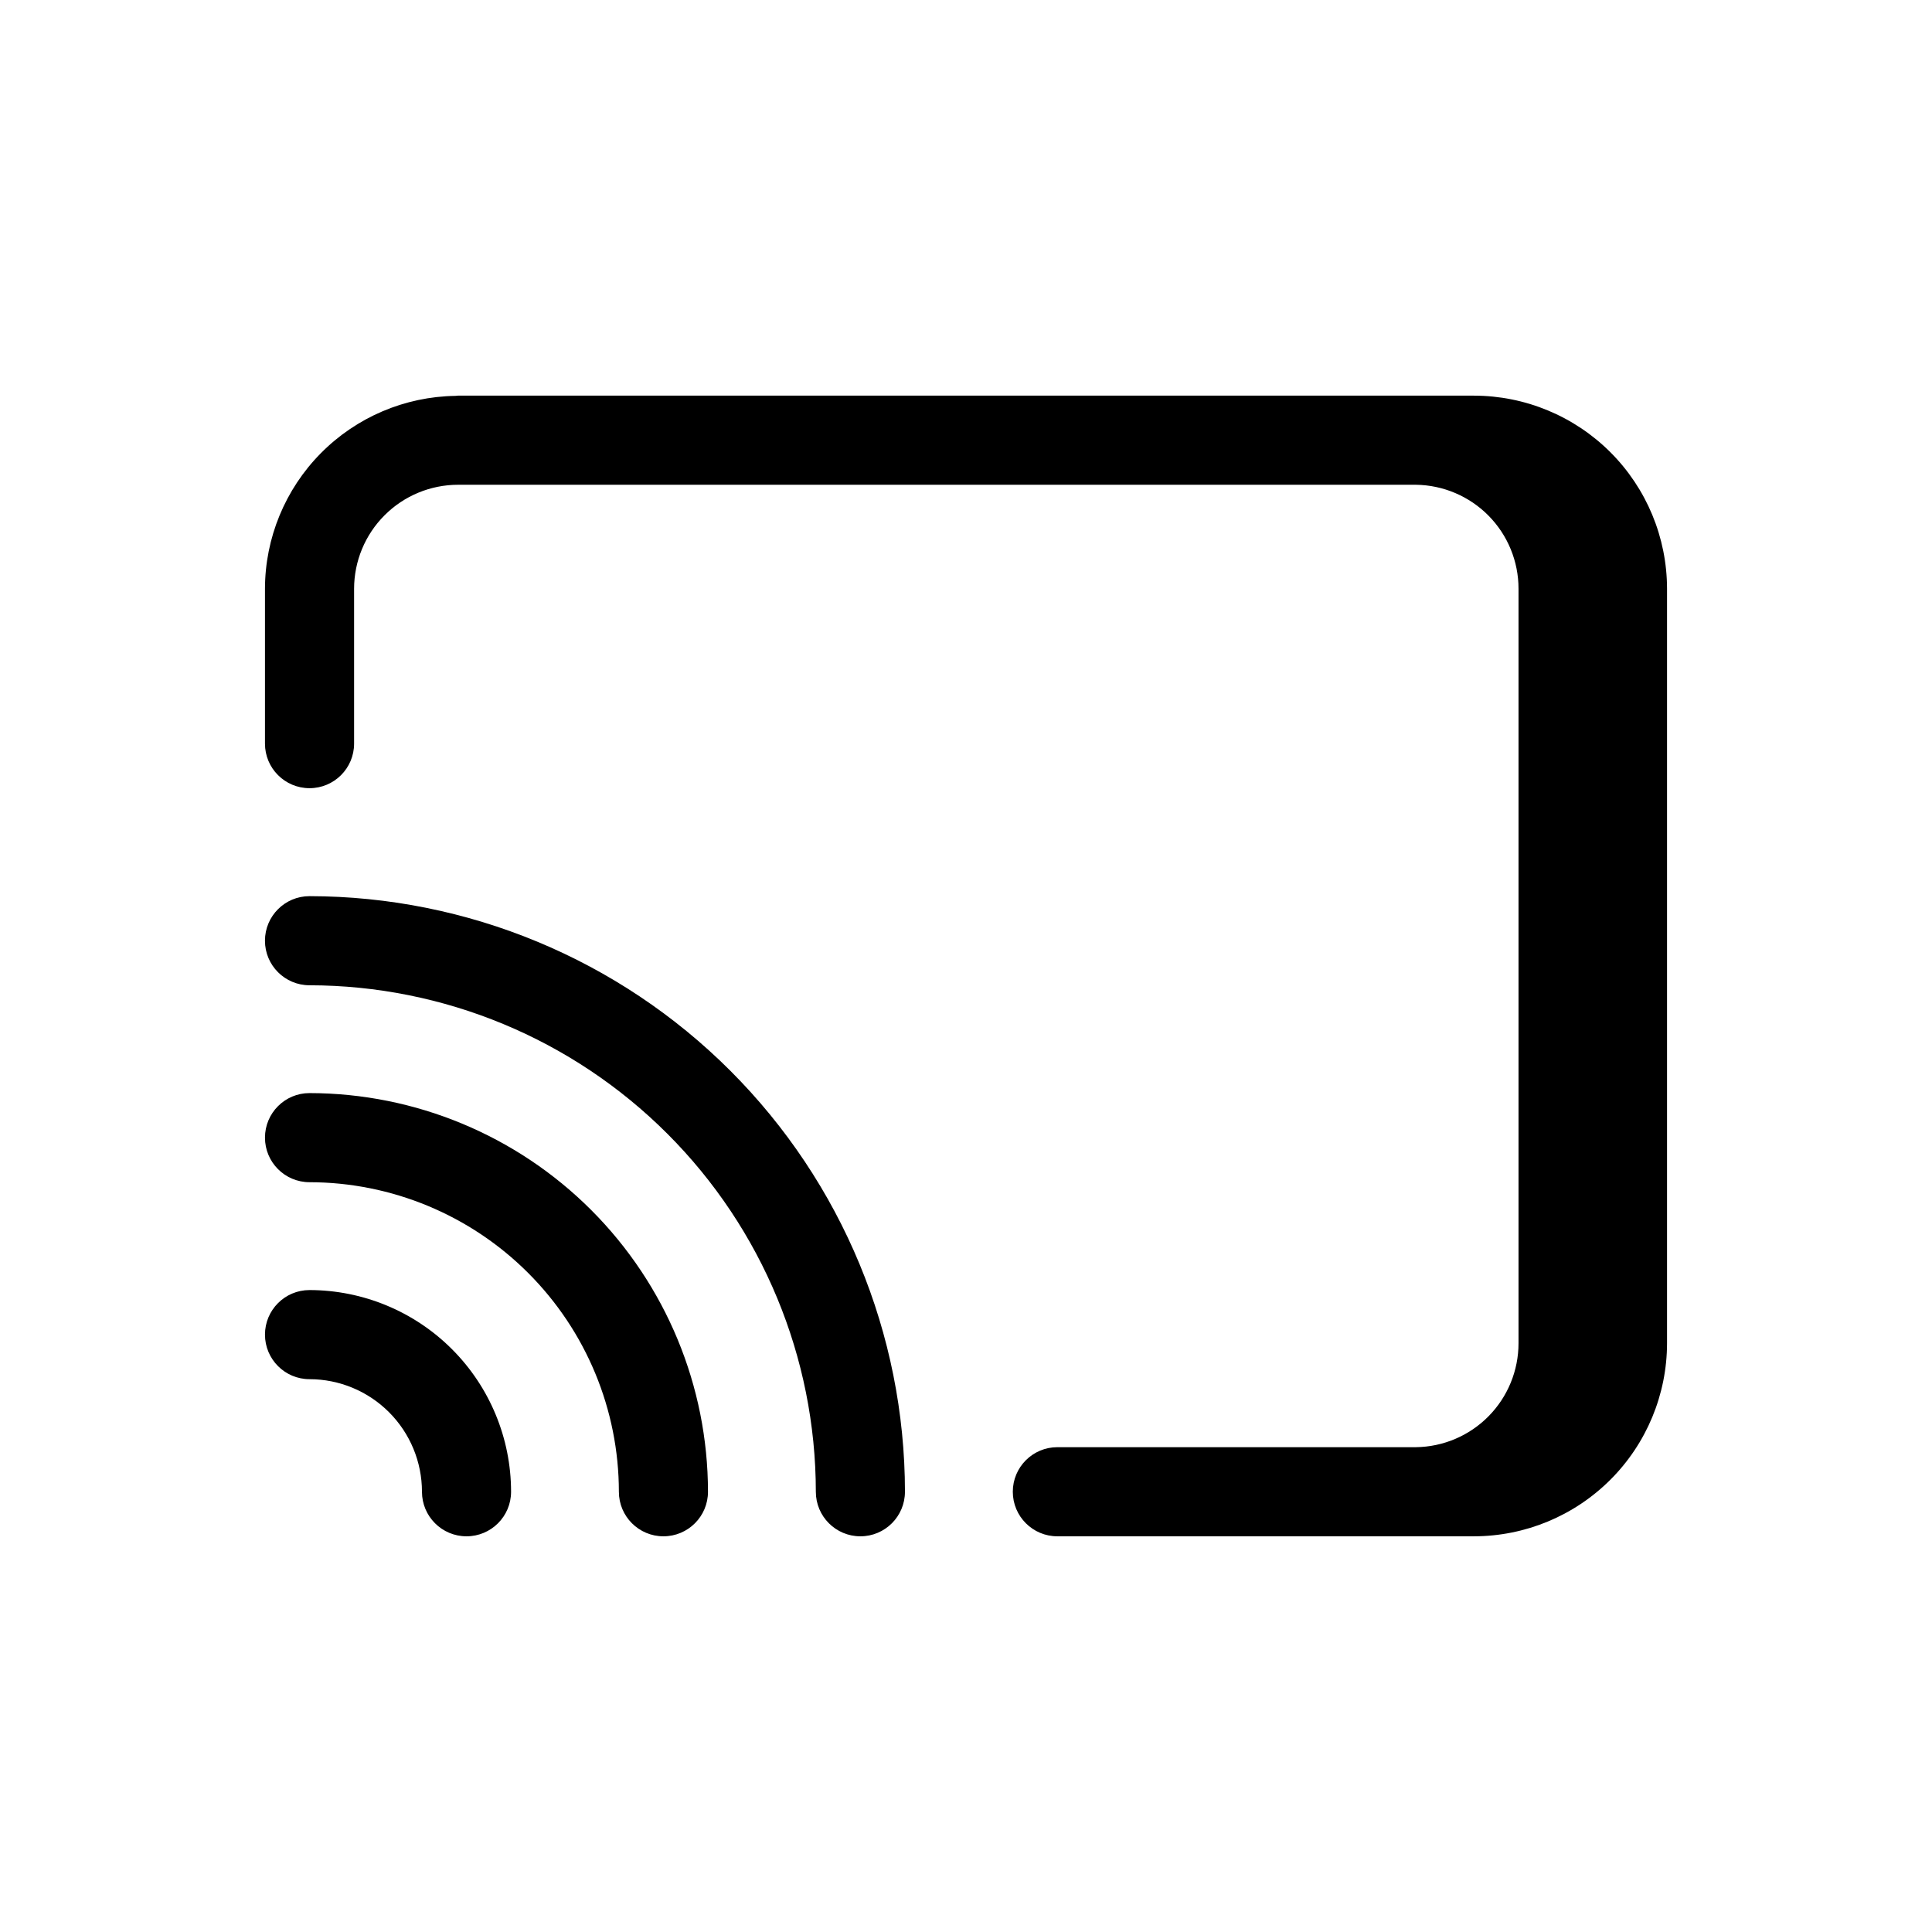 <?xml version="1.0" encoding="UTF-8"?>
<!-- Uploaded to: ICON Repo, www.iconrepo.com, Generator: ICON Repo Mixer Tools -->
<svg fill="#000000" width="800px" height="800px" version="1.1" viewBox="144 144 512 512" xmlns="http://www.w3.org/2000/svg">
 <path d="m383.82 539.33c0 6.523-5.285 11.809-11.809 11.809-6.519 0-11.805-5.285-11.805-11.809-0.031-35.578-14.18-69.695-39.332-94.859-25.156-25.164-59.266-39.32-94.848-39.363-6.523 0-11.809-5.289-11.809-11.809 0-6.523 5.285-11.809 11.809-11.809 41.84 0.051 81.953 16.699 111.54 46.289 29.582 29.594 46.219 69.711 46.258 111.55zm-157.79-105.65c-6.523 0-11.809 5.285-11.809 11.809 0 6.519 5.285 11.809 11.809 11.809 21.742 0.027 42.586 8.68 57.953 24.062 15.371 15.379 24.012 36.227 24.027 57.969 0 6.523 5.285 11.809 11.805 11.809 6.523 0 11.809-5.285 11.809-11.809-0.023-28.004-11.152-54.852-30.949-74.66s-46.641-30.953-74.645-30.988zm0 52.199c-6.523 0-11.809 5.285-11.809 11.809 0 6.519 5.285 11.809 11.809 11.809 7.906 0.012 15.48 3.16 21.066 8.754 5.59 5.594 8.727 13.176 8.73 21.078 0 6.523 5.285 11.809 11.805 11.809 6.523 0 11.809-5.285 11.809-11.809-0.008-14.164-5.637-27.75-15.648-37.77-10.016-10.023-23.594-15.66-37.762-15.68zm308.58-237.03h-15.066-0.676-253.48c-0.227 0-0.441 0.055-0.668 0.062-13.441 0.188-26.27 5.652-35.715 15.215-9.449 9.559-14.758 22.449-14.785 35.891v41.055c0 6.519 5.285 11.805 11.809 11.805 6.519 0 11.809-5.285 11.809-11.805v-41.055c0.008-7.305 2.914-14.305 8.082-19.469 5.164-5.168 12.164-8.074 19.469-8.082h253.82c7.25 0.09 14.172 3.031 19.266 8.188s7.949 12.113 7.949 19.363v199.95c0 7.25-2.856 14.207-7.949 19.363-5.094 5.16-12.016 8.102-19.266 8.188h-95c-6.519 0-11.805 5.289-11.805 11.809 0 6.523 5.285 11.809 11.805 11.809h94.664 0.676 15.066c13.566-0.016 26.57-5.414 36.164-15.004 9.594-9.594 14.988-22.598 15.004-36.164v-199.95c-0.016-13.566-5.41-26.57-15.004-36.164-9.594-9.59-22.598-14.988-36.164-15.004z"/>
</svg>